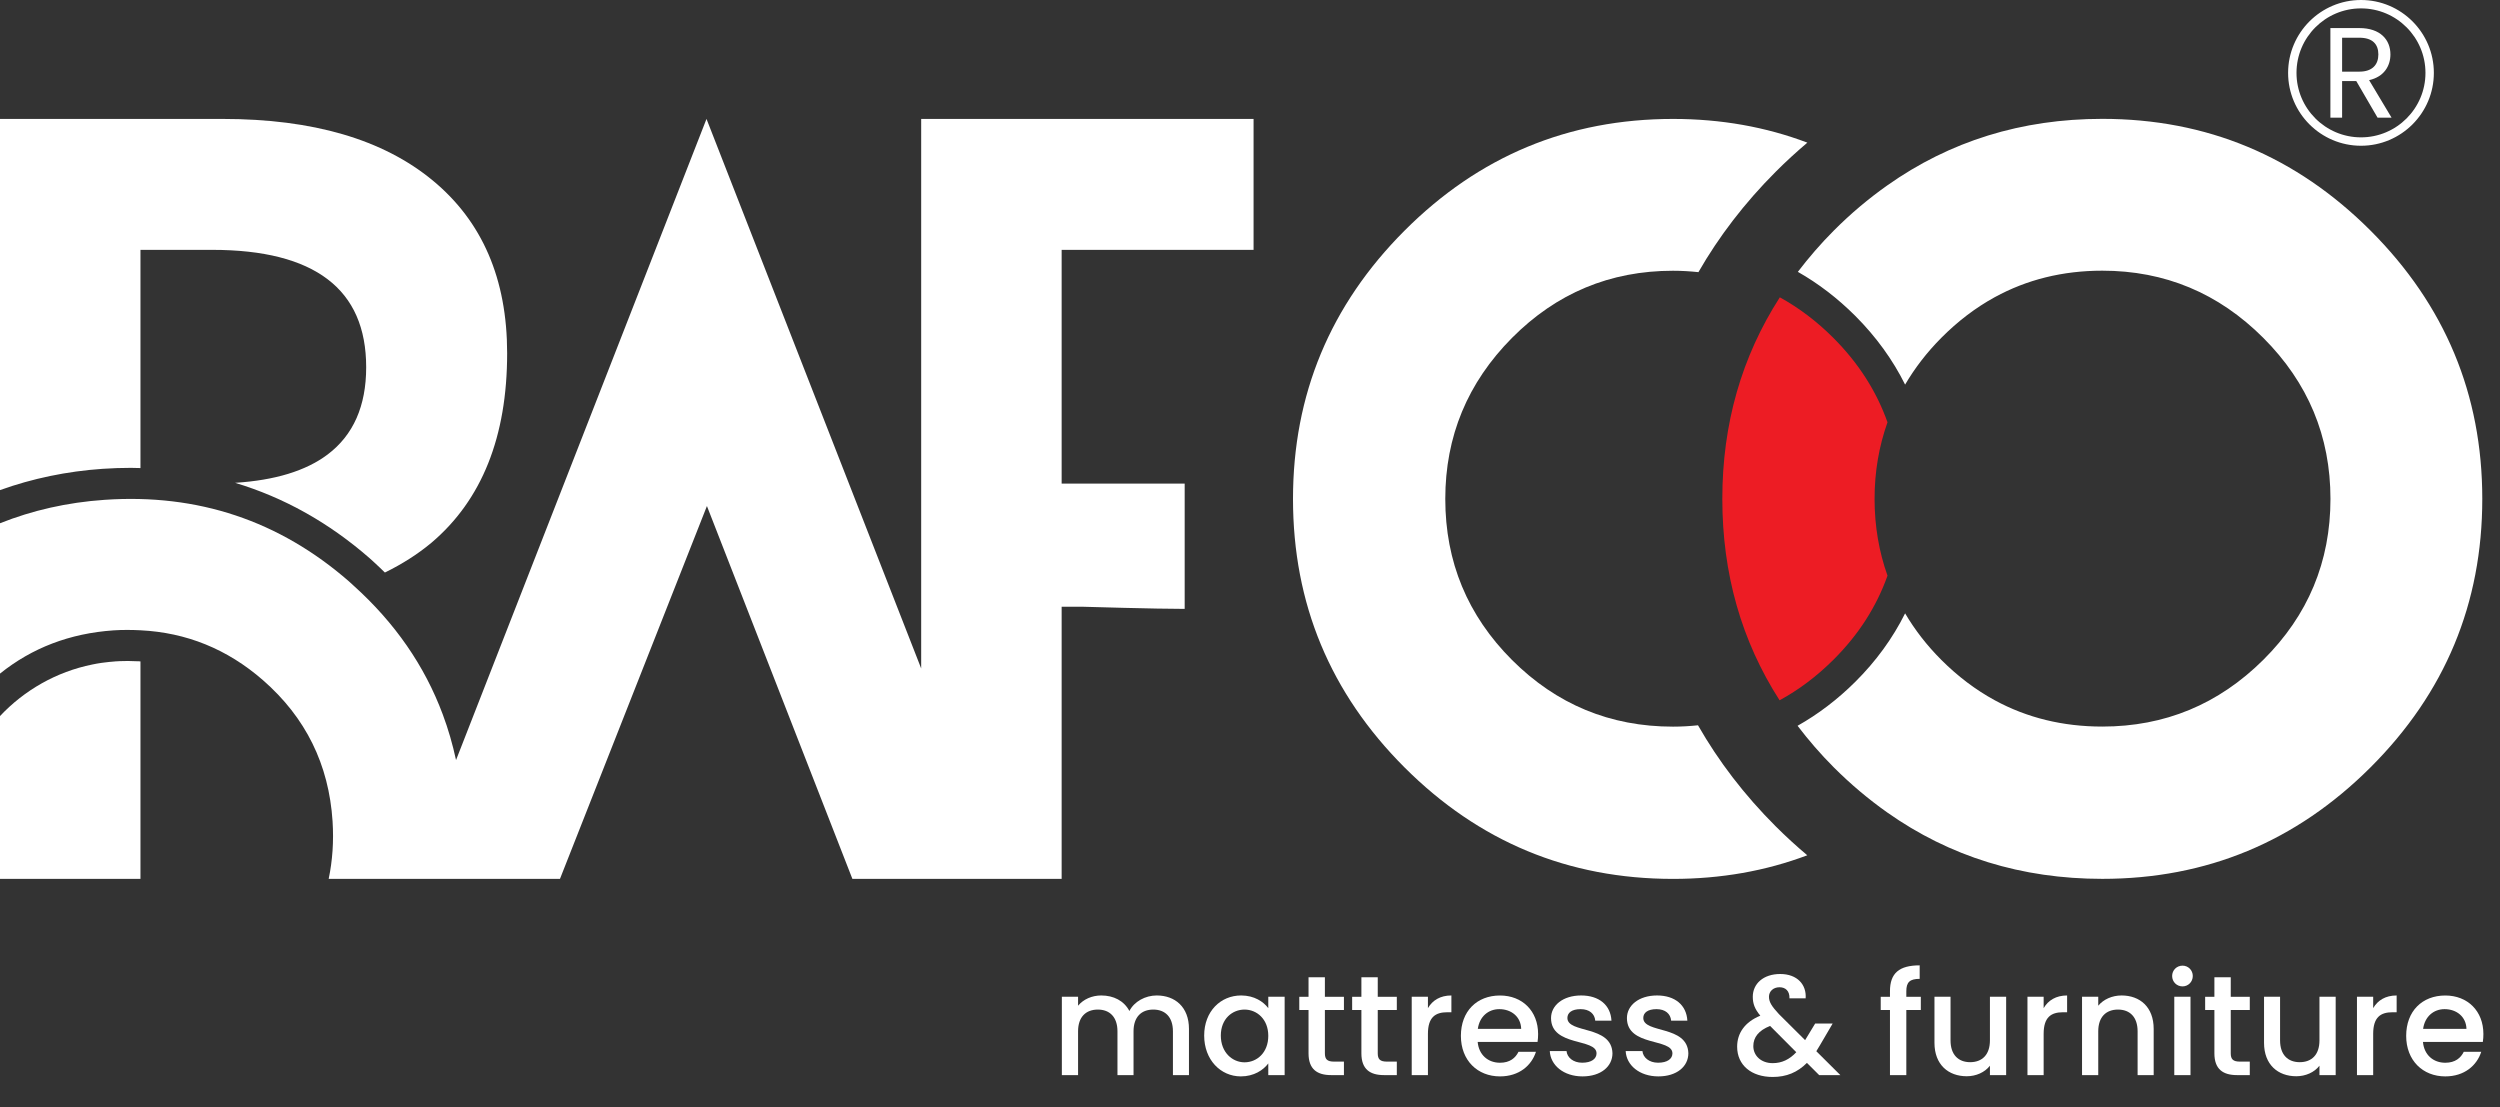 <svg width="70" height="31" viewBox="0 0 70 31" fill="none" xmlns="http://www.w3.org/2000/svg">
<rect x="0" y="0" width="70" height="31" fill="#333333" stroke="none"/>
<path d="M3.835 18.515C3.746 18.51 3.656 18.507 3.565 18.507C3.547 18.507 3.529 18.508 3.511 18.509C3.457 18.509 3.405 18.51 3.354 18.512C3.327 18.514 3.3 18.515 3.272 18.517C3.262 18.517 3.251 18.517 3.241 18.518C3.231 18.519 3.222 18.52 3.212 18.521C3.108 18.529 3.004 18.539 2.902 18.553C2.88 18.556 2.859 18.558 2.838 18.561C2.752 18.574 2.668 18.588 2.585 18.606C1.575 18.811 0.68 19.327 0 20.05V22.095V24.028V24.609H1.966H3.933V18.522V18.52C3.918 18.519 3.905 18.517 3.89 18.516C3.872 18.515 3.853 18.516 3.835 18.515Z" fill="white"/>
<path d="M47.544 20.308C47.315 20.332 47.083 20.346 46.844 20.346C45.084 20.346 43.581 19.723 42.335 18.478C41.091 17.233 40.468 15.73 40.468 13.97C40.468 12.219 41.091 10.716 42.335 9.462C43.581 8.208 45.084 7.581 46.844 7.581C47.086 7.581 47.323 7.596 47.556 7.62C48.129 6.622 48.847 5.684 49.716 4.813C50.005 4.523 50.303 4.251 50.606 3.994C49.44 3.553 48.187 3.33 46.844 3.33C43.913 3.33 41.408 4.373 39.326 6.459C37.245 8.544 36.204 11.048 36.204 13.97C36.204 16.9 37.245 19.406 39.326 21.487C41.408 23.569 43.913 24.609 46.844 24.609C48.186 24.609 49.438 24.387 50.604 23.948C50.301 23.693 50.005 23.423 49.717 23.135C48.841 22.259 48.119 21.315 47.544 20.308Z" fill="white"/>
<path d="M25.793 3.33V18.717L21.893 8.734L19.782 3.33L17.671 8.734L12.769 21.282C12.674 20.841 12.551 20.414 12.397 20.003C11.889 18.639 11.056 17.438 9.902 16.399C9.859 16.36 9.817 16.32 9.773 16.281C7.821 14.579 5.541 13.817 2.932 13.995C1.879 14.067 0.905 14.291 0 14.651V18.861C0.897 18.14 1.956 17.734 3.181 17.65C3.437 17.633 3.687 17.636 3.933 17.648C5.218 17.711 6.363 18.173 7.362 19.044C8.559 20.088 9.209 21.405 9.312 22.997C9.348 23.56 9.31 24.096 9.203 24.609H10.469H12.297H12.932H15.679L19.794 14.169L23.867 24.609H27.998H28.146H29.726V16.989H30.328C30.328 16.989 32.381 17.05 33.171 17.049V13.541H29.726V6.996H35.1V3.33H27.76H25.793Z" fill="white"/>
<path d="M3.666 13.1C3.755 13.1 3.844 13.104 3.933 13.106V6.996H5.941C7.374 6.996 8.451 7.27 9.172 7.818C9.893 8.365 10.253 9.187 10.253 10.283C10.253 11.369 9.893 12.184 9.172 12.727C8.563 13.185 7.698 13.448 6.582 13.519C7.942 13.927 9.202 14.629 10.345 15.626C10.378 15.655 10.412 15.685 10.445 15.716L10.489 15.757C10.588 15.846 10.682 15.939 10.777 16.031C11.261 15.794 11.696 15.517 12.079 15.198C13.493 14 14.2 12.23 14.2 9.89C14.2 7.811 13.505 6.198 12.114 5.051C10.724 3.904 8.764 3.33 6.236 3.33H1.966H0V11.838V13.723C0.907 13.397 1.872 13.196 2.873 13.127C3.141 13.109 3.407 13.1 3.666 13.1Z" fill="white"/>
<path d="M66.375 6.457C64.289 4.371 61.786 3.328 58.864 3.328C56.603 3.328 54.596 3.952 52.84 5.194C52.321 5.561 51.821 5.98 51.346 6.457C50.976 6.828 50.644 7.214 50.34 7.612C50.913 7.937 51.453 8.351 51.948 8.845C52.529 9.427 52.996 10.071 53.343 10.769C53.615 10.306 53.95 9.869 54.356 9.46C54.818 8.995 55.316 8.616 55.85 8.323C56.753 7.828 57.758 7.579 58.864 7.579C60.615 7.579 62.118 8.206 63.372 9.46C64.626 10.714 65.253 12.217 65.253 13.968C65.253 15.728 64.626 17.231 63.372 18.476C62.118 19.721 60.615 20.344 58.864 20.344C57.761 20.344 56.759 20.099 55.858 19.61C55.321 19.318 54.821 18.941 54.356 18.476C53.95 18.07 53.615 17.635 53.343 17.174C52.996 17.871 52.528 18.515 51.946 19.093C51.449 19.587 50.906 19.999 50.332 20.322C50.638 20.723 50.972 21.112 51.346 21.486C51.821 21.961 52.321 22.38 52.84 22.747C54.596 23.986 56.603 24.608 58.864 24.608C61.786 24.608 64.289 23.567 66.375 21.486C68.461 19.404 69.504 16.898 69.504 13.968C69.504 11.046 68.461 8.543 66.375 6.457Z" fill="white"/>
<path d="M51.333 9.46C50.868 8.995 50.368 8.618 49.835 8.325C48.764 9.991 48.225 11.872 48.225 13.968C48.225 16.066 48.761 17.945 49.828 19.608C50.364 19.317 50.866 18.94 51.333 18.476C52.041 17.773 52.542 16.986 52.85 16.119C52.613 15.45 52.488 14.735 52.488 13.968C52.488 13.205 52.613 12.492 52.85 11.824C52.542 10.957 52.041 10.168 51.333 9.46Z" fill="#ED1C24"/>
<path d="M32.842 28.877C32.842 28.475 32.623 28.268 32.292 28.268C31.958 28.268 31.739 28.475 31.739 28.877V30.103H31.289V28.877C31.289 28.475 31.07 28.268 30.74 28.268C30.405 28.268 30.186 28.475 30.186 28.877V30.103H29.732V27.909H30.186V28.16C30.334 27.981 30.573 27.873 30.835 27.873C31.181 27.873 31.472 28.021 31.623 28.308C31.759 28.041 32.069 27.873 32.388 27.873C32.901 27.873 33.291 28.196 33.291 28.809V30.103H32.842V28.877Z" fill="white"/>
<path d="M34.847 28.268C34.509 28.268 34.183 28.522 34.183 28.996C34.183 29.47 34.509 29.745 34.847 29.745C35.19 29.745 35.512 29.478 35.512 29.004C35.512 28.534 35.19 28.268 34.847 28.268ZM34.752 27.873C35.122 27.873 35.377 28.049 35.512 28.228V27.909H35.97V30.103H35.512V29.776C35.373 29.963 35.11 30.139 34.744 30.139C34.175 30.139 33.717 29.673 33.717 28.996C33.717 28.319 34.175 27.873 34.752 27.873Z" fill="white"/>
<path d="M36.639 28.28H36.38V27.91H36.639V27.364H37.097V27.91H37.63V28.28H37.097V29.494C37.097 29.657 37.16 29.725 37.352 29.725H37.63V30.103H37.272C36.882 30.103 36.639 29.94 36.639 29.494V28.28Z" fill="white"/>
<path d="M38.119 28.28H37.86V27.91H38.119V27.364H38.577V27.91H39.111V28.28H38.577V29.494C38.577 29.657 38.641 29.725 38.832 29.725H39.111V30.103H38.752C38.362 30.103 38.119 29.94 38.119 29.494V28.28Z" fill="white"/>
<path d="M39.982 30.103H39.528V27.909H39.982V28.228C40.109 28.009 40.328 27.873 40.639 27.873V28.343H40.523C40.189 28.343 39.982 28.483 39.982 28.948V30.103Z" fill="white"/>
<path d="M41.379 28.809H42.593C42.585 28.471 42.319 28.256 41.98 28.256C41.674 28.256 41.427 28.463 41.379 28.809ZM42 30.139C41.371 30.139 40.905 29.693 40.905 29.004C40.905 28.315 41.351 27.874 42 27.874C42.625 27.874 43.067 28.308 43.067 28.952C43.067 29.028 43.063 29.1 43.051 29.175H41.375C41.407 29.538 41.666 29.757 42 29.757C42.279 29.757 42.434 29.621 42.518 29.45H43.007C42.884 29.832 42.538 30.139 42 30.139Z" fill="white"/>
<path d="M44.309 30.139C43.784 30.139 43.413 29.828 43.394 29.43H43.863C43.879 29.609 44.05 29.756 44.301 29.756C44.564 29.756 44.703 29.645 44.703 29.494C44.703 29.064 43.429 29.311 43.429 28.506C43.429 28.156 43.756 27.873 44.273 27.873C44.771 27.873 45.097 28.14 45.121 28.578H44.667C44.651 28.387 44.504 28.256 44.257 28.256C44.014 28.256 43.887 28.355 43.887 28.503C43.887 28.944 45.125 28.698 45.149 29.49C45.149 29.86 44.827 30.139 44.309 30.139Z" fill="white"/>
<path d="M46.434 30.139C45.909 30.139 45.538 29.828 45.519 29.43H45.988C46.004 29.609 46.175 29.756 46.426 29.756C46.689 29.756 46.828 29.645 46.828 29.494C46.828 29.064 45.554 29.311 45.554 28.506C45.554 28.156 45.881 27.873 46.398 27.873C46.896 27.873 47.222 28.14 47.246 28.578H46.792C46.776 28.387 46.629 28.256 46.382 28.256C46.139 28.256 46.012 28.355 46.012 28.503C46.012 28.944 47.25 28.698 47.274 29.49C47.274 29.86 46.952 30.139 46.434 30.139Z" fill="white"/>
<path d="M50.296 29.462L49.563 28.726C49.241 28.853 49.093 29.044 49.093 29.291C49.093 29.558 49.309 29.768 49.635 29.768C49.894 29.768 50.105 29.665 50.296 29.462ZM50.105 27.953C50.112 27.75 49.997 27.643 49.826 27.643C49.647 27.643 49.531 27.762 49.531 27.909C49.531 28.061 49.615 28.184 49.81 28.395L50.543 29.124L50.825 28.658H51.315L50.956 29.271C50.925 29.327 50.889 29.383 50.857 29.434L51.53 30.103H50.937L50.594 29.761C50.328 30.027 50.021 30.155 49.635 30.155C49.038 30.155 48.64 29.824 48.64 29.307C48.64 28.933 48.851 28.618 49.289 28.439C49.133 28.252 49.078 28.104 49.078 27.909C49.078 27.547 49.372 27.272 49.846 27.272C50.328 27.272 50.586 27.575 50.558 27.953H50.105Z" fill="white"/>
<path d="M52.919 28.28H52.66V27.91H52.919V27.754C52.919 27.248 53.178 27.03 53.751 27.03V27.408C53.472 27.408 53.377 27.503 53.377 27.754V27.91H53.783V28.28H53.377V30.103H52.919V28.28Z" fill="white"/>
<path d="M56.172 30.103H55.718V29.84C55.574 30.027 55.328 30.135 55.069 30.135C54.555 30.135 54.165 29.812 54.165 29.199V27.909H54.615V29.131C54.615 29.534 54.834 29.741 55.164 29.741C55.498 29.741 55.718 29.534 55.718 29.131V27.909H56.172V30.103Z" fill="white"/>
<path d="M57.222 30.103H56.769V27.909H57.222V28.228C57.35 28.009 57.569 27.873 57.879 27.873V28.343H57.764C57.429 28.343 57.222 28.483 57.222 28.948V30.103Z" fill="white"/>
<path d="M59.853 28.877C59.853 28.475 59.635 28.268 59.304 28.268C58.97 28.268 58.751 28.475 58.751 28.877V30.103H58.297V27.909H58.751V28.16C58.898 27.981 59.141 27.873 59.404 27.873C59.917 27.873 60.303 28.196 60.303 28.809V30.103H59.853V28.877Z" fill="white"/>
<path d="M60.88 27.909H61.334V30.103H60.88V27.909ZM60.82 27.328C60.82 27.165 60.948 27.038 61.111 27.038C61.27 27.038 61.398 27.165 61.398 27.328C61.398 27.491 61.27 27.619 61.111 27.619C60.948 27.619 60.82 27.491 60.82 27.328Z" fill="white"/>
<path d="M62.003 28.28H61.744V27.91H62.003V27.364H62.461V27.91H62.994V28.28H62.461V29.494C62.461 29.657 62.525 29.725 62.716 29.725H62.994V30.103H62.636C62.246 30.103 62.003 29.94 62.003 29.494V28.28Z" fill="white"/>
<path d="M65.399 30.103H64.945V29.84C64.802 30.027 64.555 30.135 64.296 30.135C63.783 30.135 63.393 29.812 63.393 29.199V27.909H63.842V29.131C63.842 29.534 64.061 29.741 64.392 29.741C64.726 29.741 64.945 29.534 64.945 29.131V27.909H65.399V30.103Z" fill="white"/>
<path d="M66.449 30.103H65.995V27.909H66.449V28.228C66.576 28.009 66.795 27.873 67.106 27.873V28.343H66.99C66.656 28.343 66.449 28.483 66.449 28.948V30.103Z" fill="white"/>
<path d="M67.847 28.809H69.061C69.053 28.471 68.786 28.256 68.448 28.256C68.142 28.256 67.895 28.463 67.847 28.809ZM68.468 30.139C67.839 30.139 67.373 29.693 67.373 29.004C67.373 28.315 67.819 27.874 68.468 27.874C69.093 27.874 69.535 28.308 69.535 28.952C69.535 29.028 69.531 29.1 69.519 29.175H67.843C67.875 29.538 68.133 29.757 68.468 29.757C68.747 29.757 68.902 29.621 68.986 29.45H69.475C69.352 29.832 69.005 30.139 68.468 30.139Z" fill="white"/>
<path d="M66.061 1.056H65.579V2.006H66.061C66.432 2.006 66.594 1.805 66.594 1.524C66.594 1.24 66.435 1.056 66.061 1.056ZM66.061 0.786C66.651 0.786 66.932 1.114 66.932 1.524C66.932 1.844 66.756 2.15 66.335 2.244L66.964 3.295H66.572L65.975 2.269H65.579V3.295H65.251V0.786H66.061Z" fill="white"/>
<path d="M66.108 0.235C65.112 0.235 64.302 1.045 64.302 2.041C64.302 3.036 65.112 3.846 66.108 3.846C67.103 3.846 67.913 3.036 67.913 2.041C67.913 1.045 67.103 0.235 66.108 0.235ZM66.108 4.081C64.983 4.081 64.067 3.166 64.067 2.041C64.067 0.915 64.983 3.90208e-05 66.108 3.90208e-05C67.233 3.90208e-05 68.148 0.915 68.148 2.041C68.148 3.166 67.233 4.081 66.108 4.081Z" fill="white"/>
</svg>
